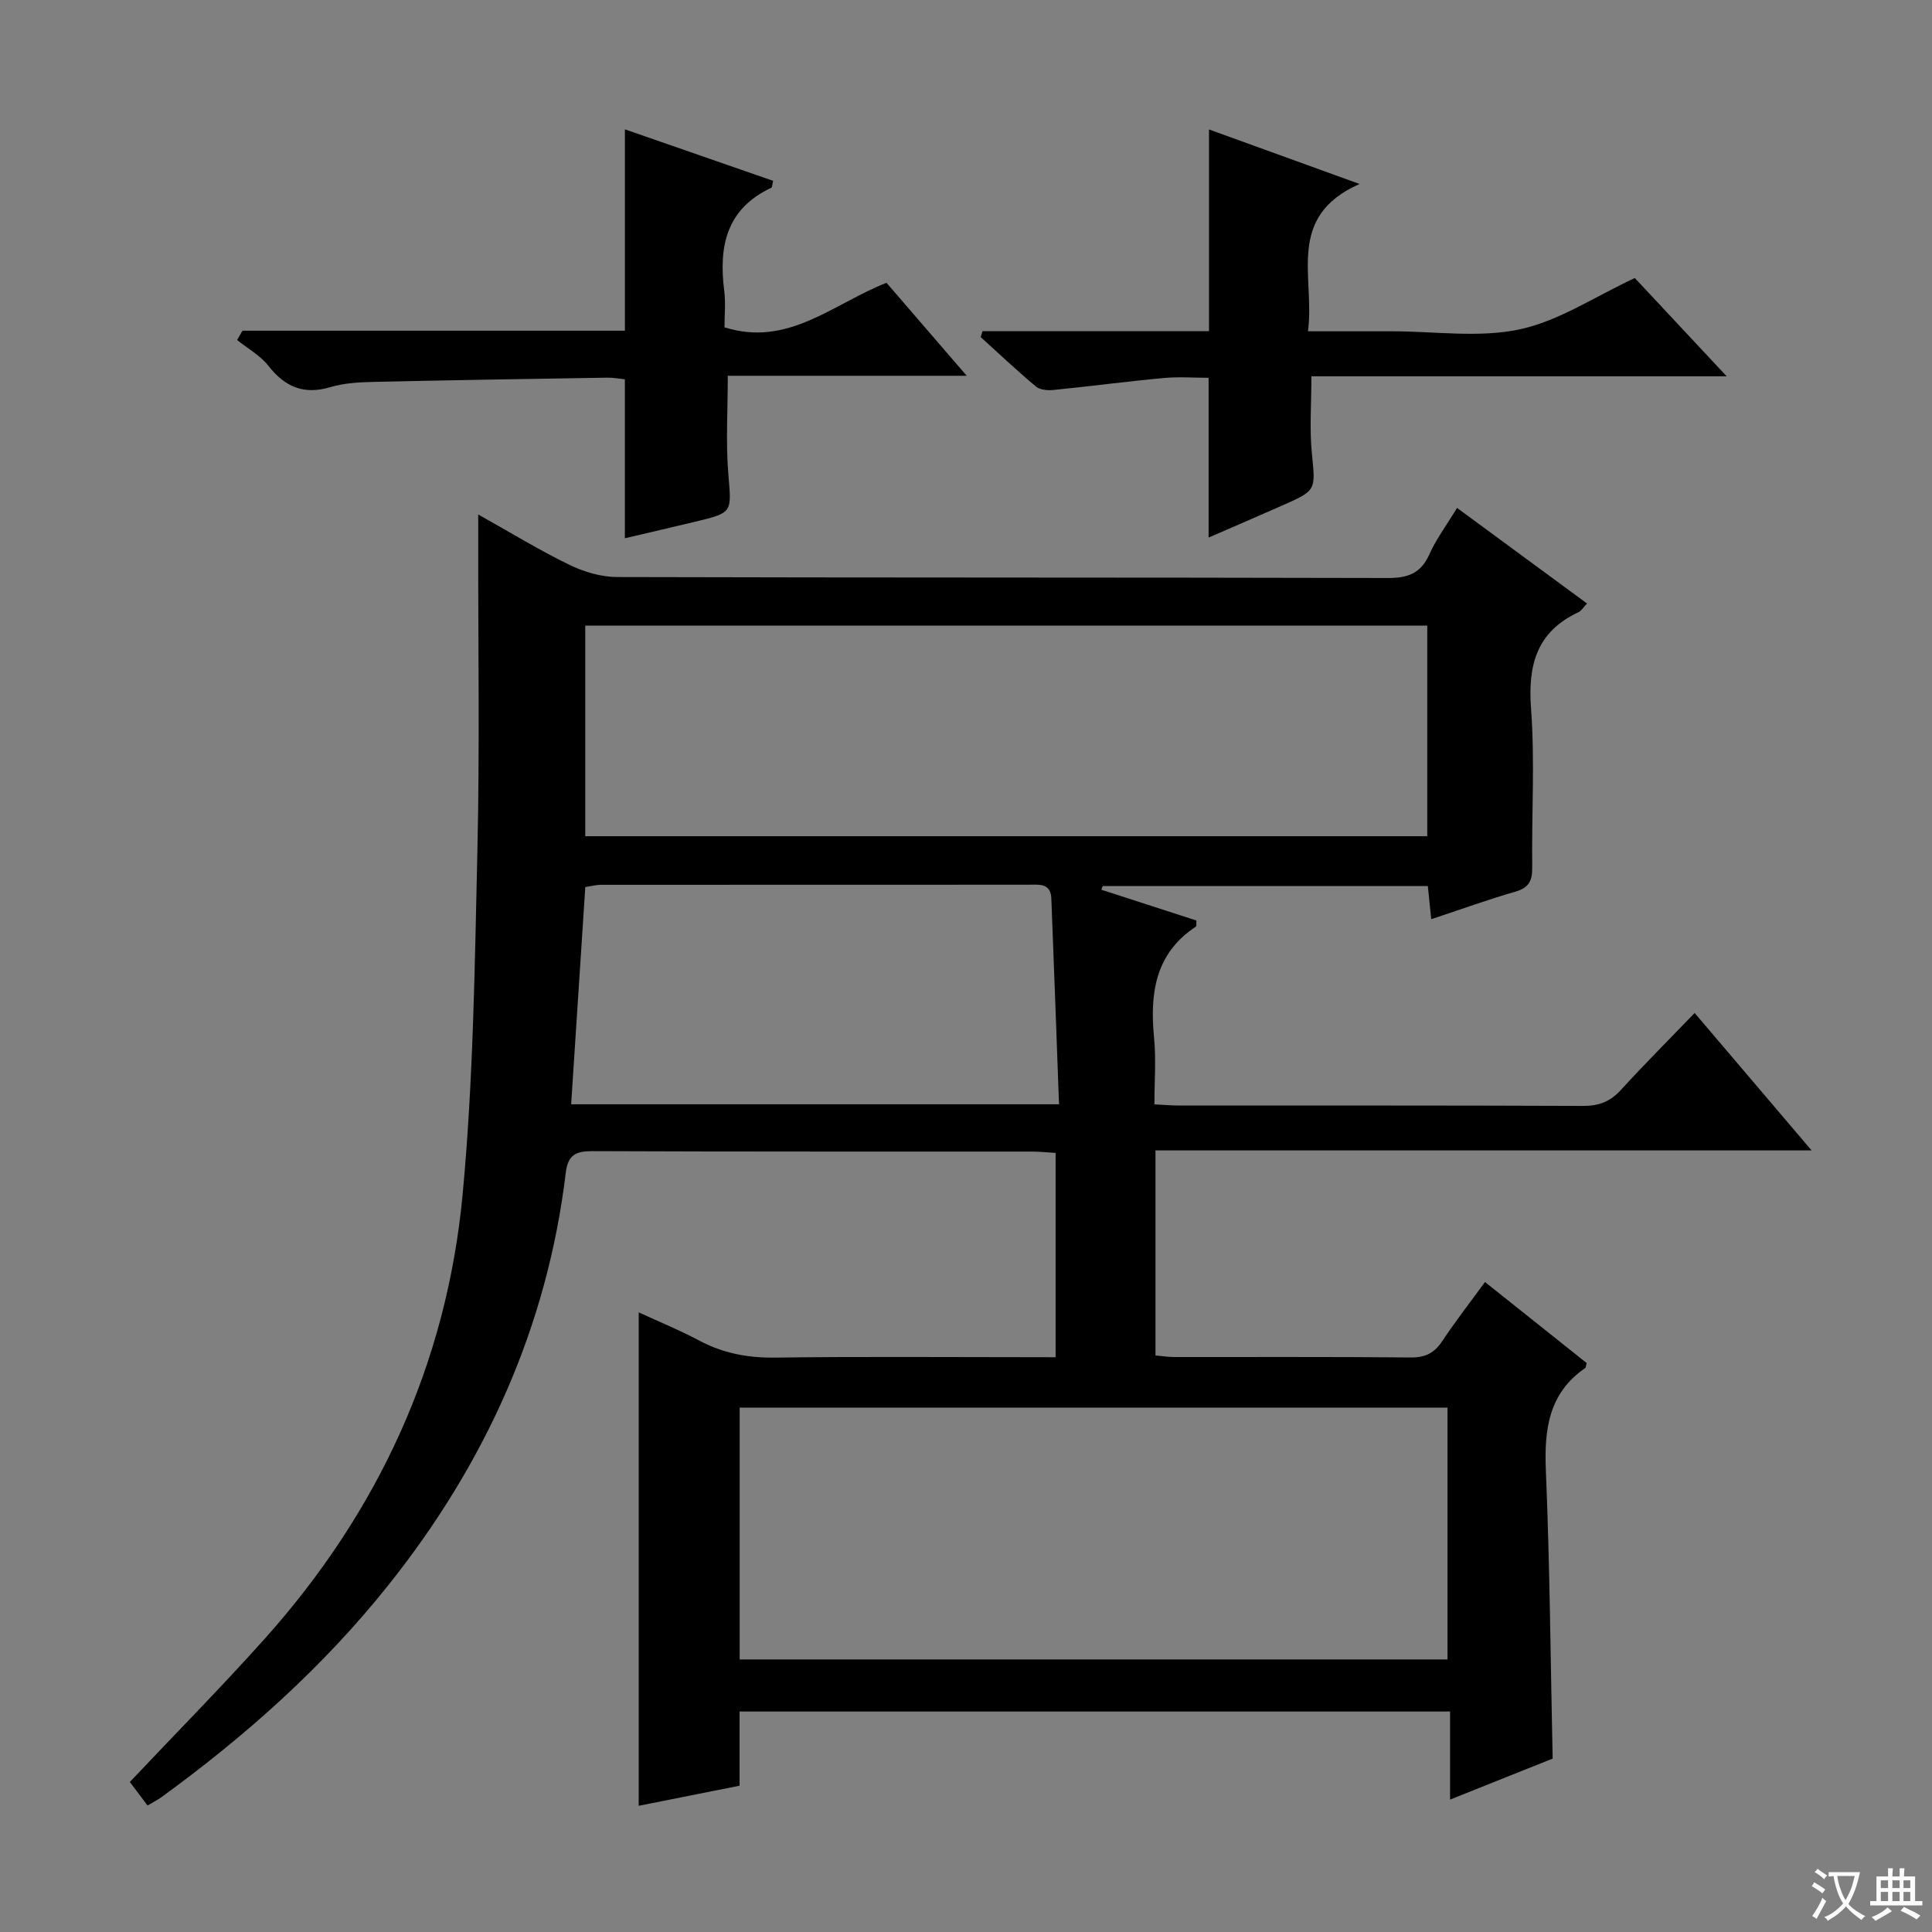 <svg enable-background="new 0 0 400 400" viewBox="0 0 400 400" xmlns="http://www.w3.org/2000/svg"><rect x="0" y="0" width="400" height="400" fill="#808080" stroke="none"/><path d="m377.9 391.2c-.2.3-.4.5-.6.8-.7-.6-1.4-1-2.2-1.5.2-.3.4-.5.5-.8.6.4 1.4.8 2.3 1.5zm-1.8 6.1c-.2-.2-.5-.4-.9-.6.4-.6.8-1.2 1.2-1.9s.7-1.3.9-1.9c.3.3.5.5.8.7-.7 1.3-1.4 2.6-2 3.7zm2.2-9c-.3.3-.5.5-.6.8-.6-.6-1.3-1.1-2-1.5.3-.3.5-.5.6-.7.6.5 1.3.9 2 1.4zm.3.2v-.9h2 4.5c-.3 1.3-.6 2.5-1 3.6s-.9 2.1-1.4 3c.4.5 1 1 1.6 1.4s1.2.8 1.9 1.1c-.3.2-.5.4-.8.8-.4-.3-1-.7-1.6-1.2s-1.2-1.1-1.6-1.6c-.5.6-1.1 1.1-1.7 1.6s-1.4.9-2.1 1.4c-.1-.3-.3-.5-.7-.8.6-.2 1.2-.5 1.9-1s1.4-1.1 2-1.8c-.5-.8-.9-1.6-1.2-2.5s-.6-2-.8-3.2c-.4.1-.7.1-1 .1zm2.5 2.7c.3 1 .7 1.7 1 2.2.3-.5.6-1.1 1-2s.6-1.9.9-3h-3.2-.4c.1.9.3 1.8.7 2.8z" fill="#fafbfa"/><path d="m396.5 388.5v1.5 3.6h1.5v.9c-.4 0-1 0-1.7 0h-7.9c-.5 0-.9 0-1.2 0v-.9h1.3v-3.5c0-.7 0-1.2 0-1.6h2.4c0-.8 0-1.4 0-1.7h1c0 .3-.1.8-.1 1.7h1.5c0-.8 0-1.4 0-1.7h1c0 .3-.1.9-.1 1.7zm-8.2 9.2c-.2-.3-.5-.5-.8-.8.8-.3 1.4-.6 1.9-.9s1-.7 1.4-1.1c.3.3.6.5.9.8-1.6 1-2.8 1.6-3.4 2zm2.6-6.8v-1.6h-1.5v1.6zm0 2.7v-1.9h-1.5v1.9zm2.4-2.7v-1.6h-1.5v1.6zm0 2.7v-1.9h-1.5v1.9zm.2 2 .7-.8c.4.2.9.5 1.6.8s1.3.7 1.8 1c-.3.3-.5.5-.8.8-.4-.3-1.5-1-3.3-1.8zm2-4.7v-1.6h-1.4v1.6zm0 2.7v-1.9h-1.4v1.9z" fill="#fafbfa"/><g fill="#010000"><path d="m218.55 281c0-14.28 0-28.04 0-42.3-1.67-.1-3.28-.28-4.89-.28-30.33-.02-60.67.04-91-.09-3.45-.01-5.08.79-5.52 4.45-3.85 32.06-16.73 60.31-36.74 85.41-13.48 16.92-29.5 31.18-46.95 43.88-.8.58-1.7 1.02-2.9 1.74-1.31-1.74-2.57-3.4-3.67-4.87 9.49-10.05 18.97-19.65 27.96-29.69 23.44-26.2 37.63-56.88 40.93-91.83 2.23-23.64 2.52-47.48 3.07-71.25.49-21.32.14-42.66.17-64 0-1.59 0-3.19 0-5.65 6.79 3.8 12.72 7.43 18.94 10.45 3 1.46 6.56 2.49 9.86 2.5 53.17.15 106.33.06 159.5.2 4.18.01 6.85-.94 8.62-4.89 1.41-3.16 3.54-6 5.74-9.62 8.99 6.61 17.85 13.12 26.91 19.79-.85.89-1.2 1.53-1.74 1.78-8.63 4.02-10.53 10.85-9.86 19.9.82 10.94.11 21.99.25 32.98.03 2.74-.69 4.19-3.49 5-5.73 1.65-11.34 3.69-17.42 5.7-.25-2.46-.46-4.51-.7-6.86-22.52 0-44.92 0-67.32 0-.09.25-.18.51-.27.76 6.58 2.13 13.17 4.27 19.67 6.37-.05.68.05 1.16-.1 1.26-8.5 5.61-9.55 13.89-8.66 23.1.43 4.42.07 8.92.07 13.71 2.03.1 3.65.24 5.26.24 27.83.01 55.67-.04 83.5.08 3.28.01 5.62-.9 7.81-3.3 4.81-5.27 9.87-10.33 15.28-15.94 8.12 9.54 15.71 18.46 24.21 28.45-46.03 0-90.83 0-135.84 0v42.45c1.32.12 2.58.33 3.85.33 16.33.02 32.67-.07 49 .09 3.04.03 4.9-.94 6.54-3.41 2.65-4.01 5.62-7.81 8.83-12.21 7.18 5.72 14.14 11.26 21.05 16.77-.15.49-.14.93-.34 1.06-7.61 5.28-8.46 12.81-8.1 21.37.82 19.61.96 39.24 1.4 59.47-6.58 2.63-13.59 5.43-21.24 8.49 0-6.43 0-12.16 0-18.24-49.17 0-97.89 0-147.1 0v15.36c-7.26 1.44-14.05 2.8-20.88 4.16 0-33.97 0-67.68 0-102.16 4.22 1.95 8.44 3.66 12.44 5.8 4.98 2.66 10.11 3.64 15.77 3.57 17.5-.24 35-.09 52.5-.09 1.76.01 3.56.01 5.6.01zm-97.38-107.87h174.33c0-14.87 0-29.26 0-43.6-58.34 0-116.25 0-174.33 0zm31.97 170.44h146.55c0-17.61 0-34.85 0-52.14-49.01 0-97.71 0-146.55 0zm-34.89-114.94h101.01c-.53-14.42-1.04-28.51-1.59-42.6-.13-3.27-2.57-2.86-4.72-2.86-29.5 0-58.99 0-88.49.02-1.09 0-2.17.3-3.28.46-.98 15.06-1.94 29.8-2.93 44.98z"/><path d="m203.43 68.56h46.88c0-14.06 0-27.61 0-41.76 9.87 3.57 19.71 7.14 31.17 11.29-15.42 6.82-9.18 19.33-10.68 30.5h13.43 4c8.83 0 17.96 1.4 26.4-.4 8.14-1.74 15.58-6.79 23.84-10.63 5.85 6.26 12.08 12.92 19.02 20.35-29.16 0-57.47 0-85.98 0 0 5.72-.4 10.84.09 15.87.76 7.73 1.03 7.72-6.13 10.88-4.98 2.2-9.98 4.35-15.24 6.64 0-11.12 0-21.66 0-33.08-2.88 0-6.14-.25-9.35.05-7.6.7-15.17 1.71-22.77 2.47-1.19.12-2.79-.01-3.62-.71-3.93-3.28-7.65-6.8-11.45-10.24.12-.4.25-.81.39-1.23z"/><path d="m50.2 68.47h79.18c0-14.08 0-27.65 0-41.69 10.25 3.56 20.49 7.12 30.69 10.66-.21.86-.19 1.35-.37 1.43-9.35 4.36-10.93 12.18-9.75 21.38.31 2.45.05 4.97.05 7.52 13.16 4.16 22.51-4.9 33.54-9.22 5.32 6.16 10.61 12.3 16.61 19.25-17.02 0-33.17 0-49.47 0 0 7.19-.43 13.78.11 20.3.66 8.03 1.01 8.02-6.84 9.91-4.81 1.15-9.62 2.27-14.58 3.43 0-11.16 0-21.86 0-32.91-1.07-.11-2.35-.36-3.62-.34-16.14.26-32.28.51-48.42.88-2.98.07-6.07.23-8.89 1.07-5.54 1.66-9.44-.02-12.89-4.42-1.68-2.15-4.28-3.57-6.46-5.33.36-.64.74-1.28 1.11-1.92z"/></g></svg>